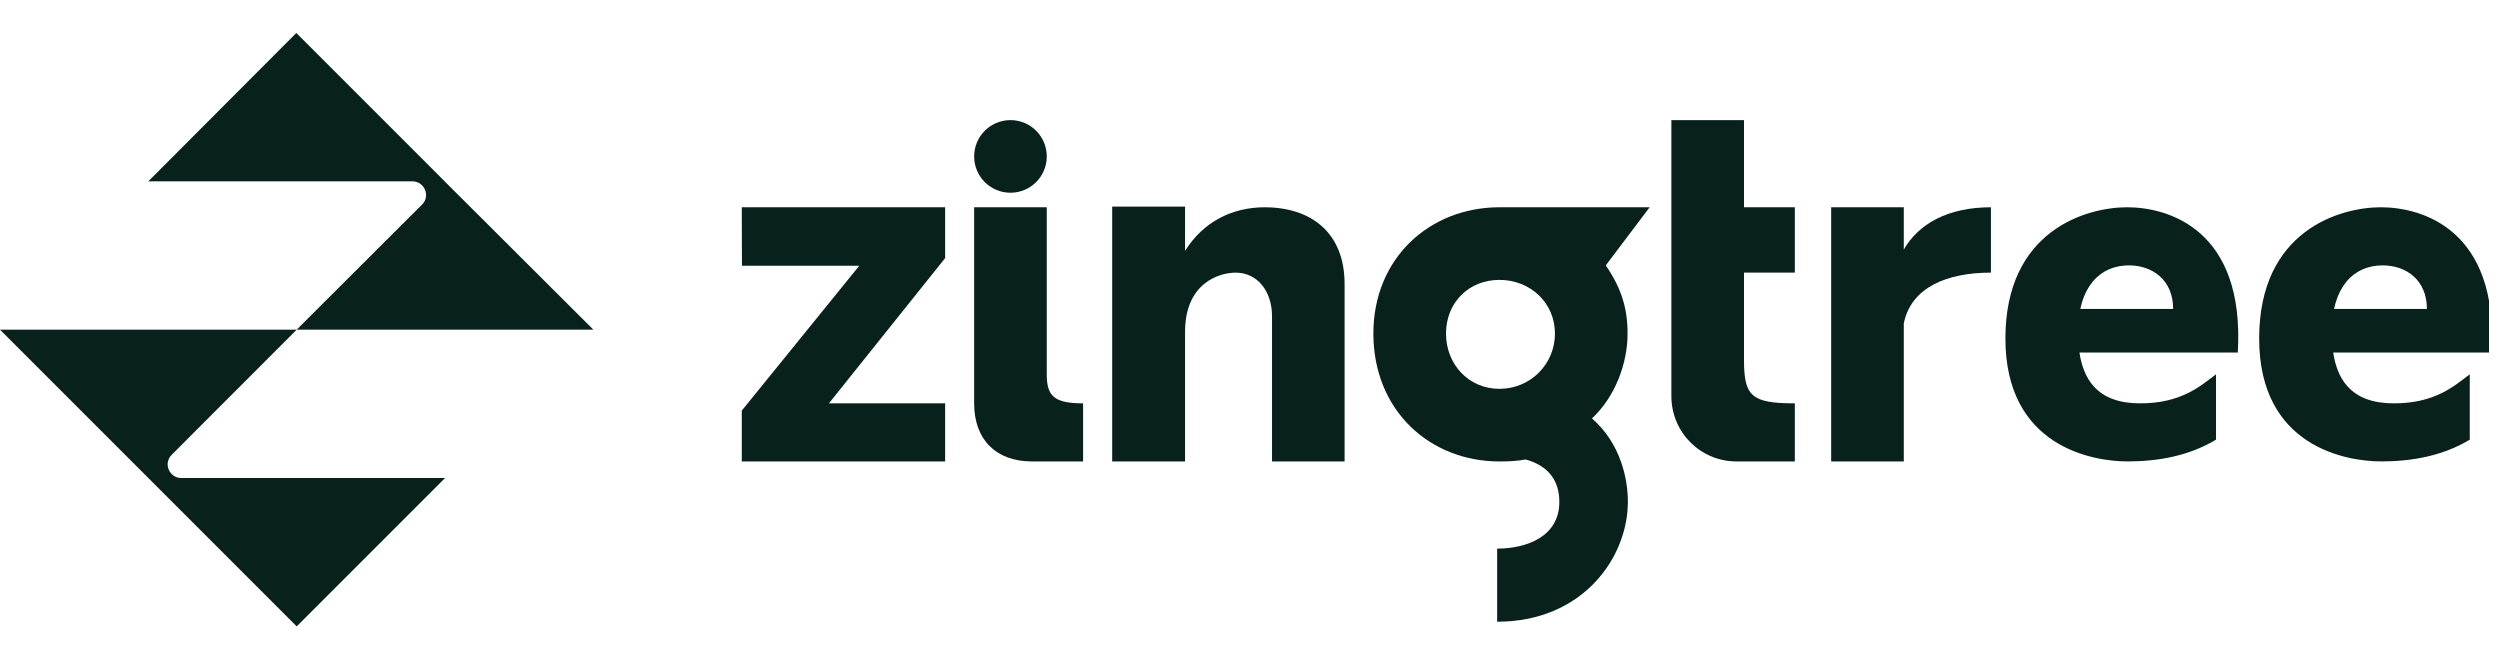 <svg xmlns="http://www.w3.org/2000/svg" width="182" height="48" viewBox="0 0 182 48" fill="none"><g clip-path="url(#clip0_889_2902)"><path d="M30.719 14.899L21.597 24H43.197L32.435 13.266H32.438L21.572 2.4L10.797 13.2H30.026C30.893 13.2 31.365 14.276 30.719 14.899Z" fill="#08211D"></path><path d="M12.517 33.091L21.6 24H0L21.6 45.6L32.4 34.8H13.196C12.348 34.8 11.844 33.752 12.517 33.091Z" fill="#08211D"></path><path d="M54.002 15.089H68.806V18.79L60.346 29.364H68.806V33.594H54.002V29.893L62.555 19.347H54.014L54.002 15.089Z" fill="#08211D"></path><path d="M73.562 14.031C75.022 14.031 76.205 12.848 76.205 11.388C76.205 9.928 75.022 8.744 73.562 8.744C72.102 8.744 70.918 9.928 70.918 11.388C70.918 12.848 72.102 14.031 73.562 14.031Z" fill="#08211D"></path><path d="M70.918 15.089H76.205C76.205 15.089 76.205 25.7 76.205 27.263C76.205 28.826 76.734 29.364 78.849 29.364C78.849 30.819 78.849 33.594 78.849 33.594C78.849 33.594 77.195 33.594 75.148 33.594C72.504 33.594 70.918 32.008 70.918 29.364C70.918 27.182 70.918 15.089 70.918 15.089Z" fill="#08211D"></path><path d="M80.967 15.04H86.272C86.272 15.04 86.272 17.04 86.272 18.262C87.61 16.129 89.721 15.09 92.07 15.09C95.411 15.09 97.886 16.902 97.886 20.679C97.886 24.456 97.886 33.595 97.886 33.595H92.603C92.603 33.595 92.603 24.841 92.603 23.021C92.603 21.2 91.541 19.848 89.955 19.848C88.769 19.848 86.272 20.593 86.272 24.165C86.272 27.738 86.272 33.595 86.272 33.595H80.967V15.04Z" fill="#08211D"></path><path d="M130.664 19.847V15.089H126.963C126.963 11.112 126.963 8.744 126.963 8.744H121.676C121.676 8.744 121.676 26.653 121.676 28.835C121.676 31.479 123.791 33.594 126.434 33.594C128.482 33.594 130.664 33.594 130.664 33.594C130.664 33.594 130.664 30.819 130.664 29.364C127.492 29.364 126.963 28.835 126.963 26.192C126.963 25.551 126.963 23.745 126.963 19.847H130.664Z" fill="#08211D"></path><path d="M138.596 18.169V15.089H133.309V33.594H138.596V23.548C139.124 20.905 141.768 19.847 144.94 19.847C144.94 18.626 144.94 16.849 144.94 15.089C141.768 15.089 139.653 16.323 138.596 18.169Z" fill="#08211D"></path><path d="M161.326 27.249C161.326 29.245 161.326 31.046 161.326 32.008C159.366 33.184 157.137 33.589 154.891 33.592C152.339 33.594 145.994 32.522 145.994 24.643C145.994 16.763 151.898 15.089 154.855 15.089C157.813 15.089 163.441 16.675 162.912 25.663C159.456 25.663 149.901 25.663 149.901 25.663V22.491C149.901 22.491 155.604 22.491 158.205 22.491C158.205 20.376 156.692 19.319 154.982 19.319C152.867 19.319 151.28 20.898 151.28 24.177C151.28 27.778 152.811 29.364 155.805 29.364C158.8 29.364 160.186 28.105 161.326 27.249Z" fill="#08211D"></path><path d="M179.799 27.249C179.799 29.245 179.799 31.046 179.799 32.008C177.839 33.184 175.61 33.589 173.364 33.592C170.811 33.594 164.467 32.522 164.467 24.643C164.467 16.764 170.37 15.089 173.328 15.089C176.286 15.089 181.914 16.675 181.385 25.663C177.929 25.663 168.374 25.663 168.374 25.663V22.491C168.374 22.491 174.077 22.491 176.678 22.491C176.678 20.376 175.165 19.319 173.454 19.319C171.339 19.319 169.753 20.898 169.753 24.177C169.753 27.778 171.284 29.364 174.277 29.364C177.272 29.364 178.658 28.105 179.799 27.249Z" fill="#08211D"></path><path d="M115.897 30.461C117.624 28.841 118.487 26.407 118.487 24.282C118.487 22.425 118.03 20.973 116.901 19.319L120.095 15.089H109.099C104.066 15.122 99.982 18.79 99.982 24.282C99.982 29.893 104.099 33.594 109.159 33.594C109.194 33.594 109.226 33.593 109.261 33.593C109.261 33.593 109.261 33.594 109.261 33.594C109.912 33.594 110.507 33.553 111.069 33.45C112.725 33.91 113.52 34.987 113.52 36.539C113.52 39.084 111.107 39.939 108.992 39.939V45.261C115.233 45.261 118.509 40.585 118.509 36.528C118.509 34.92 118.016 32.309 115.897 30.461ZM105.27 24.282C105.27 22.04 106.917 20.376 109.159 20.376C111.401 20.376 113.2 22.04 113.2 24.282C113.2 26.524 111.401 28.307 109.159 28.307C106.917 28.307 105.27 26.524 105.27 24.282Z" fill="#08211D"></path></g><defs><clipPath id="clip0_889_2902"><rect width="181.2" height="48" fill="white"></rect></clipPath></defs></svg>